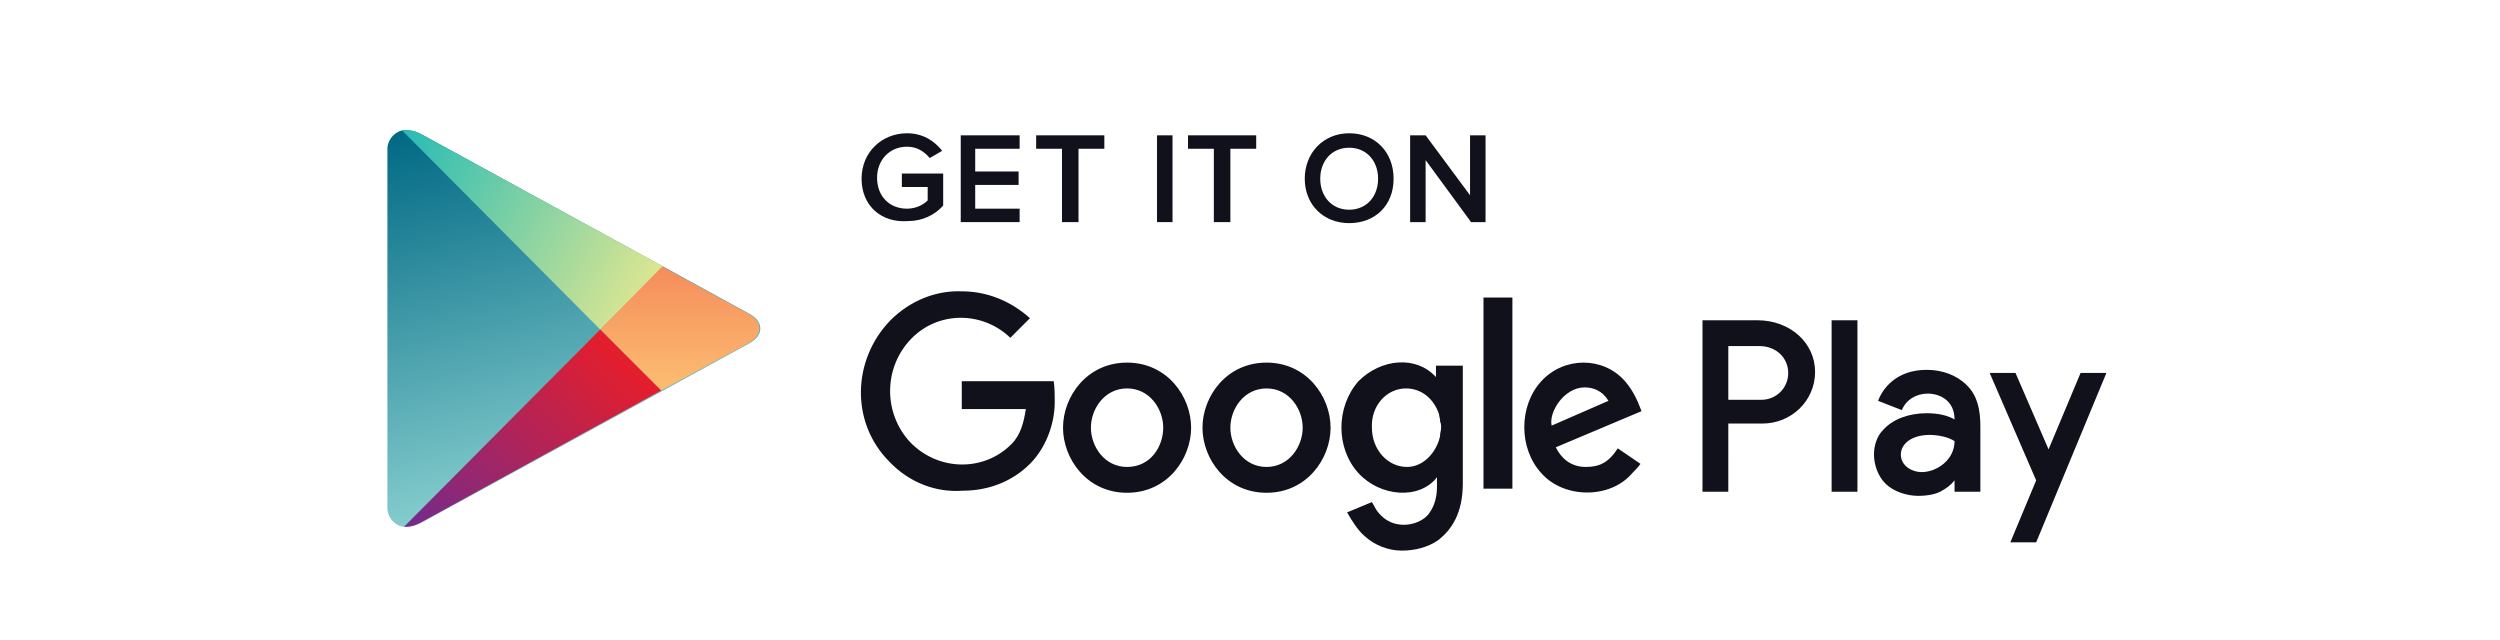 <?xml version="1.0" encoding="utf-8"?>
<!-- Generator: Adobe Illustrator 21.1.0, SVG Export Plug-In . SVG Version: 6.00 Build 0)  -->
<svg version="1.1" id="Badges" xmlns="http://www.w3.org/2000/svg" xmlns:xlink="http://www.w3.org/1999/xlink" x="0px" y="0px"
	 viewBox="185.9 6.4 242 62" enable-background="new 185.9 6.4 242 62" xml:space="preserve">
<g>
	<g>
		<linearGradient id="SVGID_1_" gradientUnits="userSpaceOnUse" x1="234.044" y1="16.632" x2="243.294" y2="54.623">
			<stop  offset="0" style="stop-color:#006884"/>
			<stop  offset="1" style="stop-color:#8AD1D0"/>
		</linearGradient>
		<path fill-rule="evenodd" clip-rule="evenodd" fill="url(#SVGID_1_)" d="M223.4,38.1V20.8c0-0.9,0.8-1.8,1.7-1.8
			c0.8,0,1.2,0.2,1.6,0.4l31.8,17.4c0.7,0.4,1,0.9,1,1.4c0,0.5-0.3,1-1,1.4l-31.8,17.4c-0.4,0.2-0.8,0.4-1.6,0.4
			c-0.9,0-1.7-0.9-1.7-1.8V38.1z"/>
		<linearGradient id="SVGID_2_" gradientUnits="userSpaceOnUse" x1="222.8" y1="22.038" x2="247.956" y2="35.638">
			<stop  offset="0" style="stop-color:#24BBB6"/>
			<stop  offset="1" style="stop-color:#DBE692"/>
		</linearGradient>
		<path fill-rule="evenodd" clip-rule="evenodd" fill="url(#SVGID_2_)" d="M244,38.3L224.8,19c0.1,0,0.2,0,0.3,0
			c0.8,0,1.2,0.2,1.6,0.4l23.4,12.8L244,38.3z"/>
		<linearGradient id="SVGID_3_" gradientUnits="userSpaceOnUse" x1="251.739" y1="44.79" x2="251.739" y2="31.656">
			<stop  offset="0" style="stop-color:#FCC072"/>
			<stop  offset="1" style="stop-color:#F58A5B"/>
		</linearGradient>
		<path fill-rule="evenodd" clip-rule="evenodd" fill="url(#SVGID_3_)" d="M249.9,44.2l-5.9-5.9l6-6.1l8.4,4.6c0.7,0.4,1,0.9,1,1.4
			c0,0.5-0.3,1-1,1.4L249.9,44.2z"/>
		<linearGradient id="SVGID_4_" gradientUnits="userSpaceOnUse" x1="227.67" y1="60.717" x2="247.558" y2="40.477">
			<stop  offset="0" style="stop-color:#712B8F"/>
			<stop  offset="1" style="stop-color:#EA1D27"/>
		</linearGradient>
		<path fill-rule="evenodd" clip-rule="evenodd" fill="url(#SVGID_4_)" d="M225,57.4L225,57.4L244,38.3l5.9,5.9l-23.3,12.8
			c-0.4,0.2-0.8,0.4-1.6,0.4C225,57.4,225,57.4,225,57.4z"/>
	</g>
	<g>
		<path fill-rule="evenodd" clip-rule="evenodd" fill="#11111B" d="M318,58.3c-0.7-0.6-1.3-1.6-1.7-2.3l2.4-1
			c0.2,0.3,0.4,0.8,0.7,1.1c0.6,0.7,1.4,1.1,2.4,1.1c0.9,0,2-0.4,2.5-1.2c0.5-0.7,0.7-1.6,0.7-2.5v-0.9c-1.7,2.2-5.5,1.9-7.6-0.4
			c-2.2-2.4-2.2-6.4,0-8.9c2.2-2.2,5.6-2.5,7.5-0.4c0,0,0,0,0,0v-1.1h2.6v11.4c0,2.9-1.1,4.5-2.4,5.5c-1,0.7-2.3,1-3.5,1
			C320.3,59.7,319,59.2,318,58.3L318,58.3z M380.5,58.9L380.5,58.9l2.5-6l-4.5-10.4h2.5l3.2,7.4l3.1-7.4h2.5L383,58.9H380.5
			L380.5,58.9z M368.4,53.2L368.4,53.2c-0.7-0.7-1.1-1.8-1.1-2.8c0-0.9,0.3-1.8,0.9-2.4c1-1.1,2.6-1.6,4.2-1.6c1.1,0,2,0.2,2.7,0.6
			c0-1.8-1.4-2.5-2.6-2.5c-1.1,0-2.1,0.6-2.5,1.6l-2.3-0.9c0.4-1.1,1.7-3,4.7-3c1.5,0,2.9,0.5,3.9,1.5c1,1,1.3,2.3,1.3,4V54h-2.5
			v-1.1c-0.3,0.4-0.8,0.8-1.4,1.1c-0.6,0.3-1.4,0.4-2.1,0.4C370.5,54.4,369.2,54,368.4,53.2L368.4,53.2z M288.8,47.8L288.8,47.8
			c0-3,2.3-6.3,6.2-6.3c3.9,0,6.2,3.3,6.2,6.3c0,3-2.3,6.3-6.2,6.3C291.1,54.1,288.8,50.8,288.8,47.8L288.8,47.8z M302.3,47.8
			L302.3,47.8c0-3,2.3-6.3,6.2-6.3c3.9,0,6.2,3.3,6.2,6.3c0,3-2.3,6.3-6.2,6.3C304.6,54.1,302.3,50.8,302.3,47.8L302.3,47.8z
			 M272,51.1L272,51.1c-3.8-3.8-3.6-9.9,0.1-13.7c1.9-1.9,4.4-2.9,6.9-2.8c2.4,0,4.7,0.9,6.6,2.6l-1.9,1.9c-2.7-2.6-7-2.6-9.6,0.1
			c-2.7,2.8-2.7,7.2-0.1,10c2.7,2.8,7.1,2.9,9.8,0.2c0.9-0.9,1.2-2.1,1.4-3.4H279v-2.7h8.9c0.1,0.7,0.1,1.4,0.1,2
			c0,2.2-0.9,4.5-2.4,6c-1.7,1.7-4,2.6-6.5,2.6C276.5,54.1,273.9,53.1,272,51.1L272,51.1z M335.1,52.2L335.1,52.2
			c-2.2-2.4-2.2-6.5,0-8.9c2.2-2.4,6-2.4,8.1,0c0.7,0.8,1.2,1.8,1.6,2.9l-8.3,3.5c0.5,1,1.4,1.9,2.9,1.9c1.3,0,2.2-0.4,3.1-1.8
			l2.2,1.5h0c-0.2,0.3-0.6,0.7-0.8,0.9C341.8,54.7,337.3,54.7,335.1,52.2L335.1,52.2z M350.7,54L350.7,54V37.4h5.3
			c3.2,0,5.6,2.2,5.6,5s-2.3,5-5.1,5h-3.3V54H350.7L350.7,54z M363.2,54L363.2,54V37.4h2.5V54H363.2L363.2,54z M329.5,53.7
			L329.5,53.7V35.2h2.8v18.5H329.5L329.5,53.7z M375.1,49.1L375.1,49.1c-0.6-0.4-1.6-0.6-2.4-0.6c-1.8,0-2.8,0.9-2.8,1.9
			c0,1.1,1.1,1.7,2,1.7C373.4,52.1,375.1,50.9,375.1,49.1L375.1,49.1z M298.5,47.8L298.5,47.8c0-1.8-1.3-3.8-3.5-3.8
			c-2.2,0-3.5,2-3.5,3.8c0,1.8,1.3,3.8,3.5,3.8C297.3,51.6,298.5,49.6,298.5,47.8L298.5,47.8z M312,47.8L312,47.8
			c0-1.8-1.3-3.8-3.5-3.8c-2.2,0-3.5,2-3.5,3.8c0,1.8,1.3,3.8,3.5,3.8C310.7,51.6,312,49.6,312,47.8L312,47.8z M325.2,49L325.2,49
			c0-0.1,0.1-0.3,0.1-0.4c0,0,0-0.1,0-0.1c0-0.2,0.1-0.4,0.1-0.7c0-0.2,0-0.4-0.1-0.6c0,0,0-0.1,0-0.1c0-0.2-0.1-0.4-0.1-0.6
			c-0.5-1.5-1.7-2.5-3.2-2.5c-1.9,0-3.4,1.7-3.3,3.8c0,2.1,1.5,3.8,3.4,3.8C323.5,51.6,324.7,50.5,325.2,49L325.2,49z M336.1,47.6
			L336.1,47.6l5.5-2.4c-0.6-1-1.5-1.3-2.3-1.3C337.3,43.9,335.8,46.3,336.1,47.6L336.1,47.6z M359,42.5L359,42.5
			c0-1.4-1.1-2.6-2.8-2.6h-3v5.2h3.2C357.8,45.1,359,44,359,42.5z"/>
		<path fill-rule="evenodd" clip-rule="evenodd" fill="#11111B" d="M382.4,55.9L382.4,55.9C382.4,55.9,382.4,55.9,382.4,55.9
			C382.4,55.9,382.4,55.9,382.4,55.9L382.4,55.9C382.4,55.9,382.4,55.9,382.4,55.9C382.4,55.9,382.4,55.9,382.4,55.9L382.4,55.9
			C382.4,55.9,382.4,55.9,382.4,55.9C382.4,55.9,382.4,55.9,382.4,55.9L382.4,55.9C382.4,55.9,382.4,55.9,382.4,55.9
			C382.4,55.9,382.4,55.9,382.4,55.9z"/>
		<path fill-rule="evenodd" clip-rule="evenodd" fill="#11111B" d="M382.4,55.9L382.4,55.9C382.4,55.9,382.4,55.9,382.4,55.9
			L382.4,55.9C382.4,55.9,382.4,55.9,382.4,55.9L382.4,55.9L382.4,55.9L382.4,55.9L382.4,55.9L382.4,55.9L382.4,55.9L382.4,55.9
			L382.4,55.9z M382.4,55.9L382.4,55.9C382.4,55.9,382.4,55.9,382.4,55.9L382.4,55.9L382.4,55.9L382.4,55.9
			C382.4,55.9,382.4,55.9,382.4,55.9L382.4,55.9z"/>
		<polygon fill-rule="evenodd" clip-rule="evenodd" fill="#11111B" points="382.4,55.9 382.4,55.9 382.4,55.9 382.4,55.9 
			382.4,55.9 382.4,55.9 382.4,55.9 382.4,55.9 382.4,55.9 382.4,55.9 382.4,55.9 382.4,55.9 		"/>
		<path fill-rule="evenodd" clip-rule="evenodd" fill="#11111B" d="M382.5,55.9L382.5,55.9L382.5,55.9L382.5,55.9L382.5,55.9
			L382.5,55.9L382.5,55.9L382.5,55.9L382.5,55.9L382.5,55.9z M382.5,55.9L382.5,55.9L382.5,55.9L382.5,55.9L382.5,55.9L382.5,55.9
			L382.5,55.9z"/>
		<polygon fill-rule="evenodd" clip-rule="evenodd" fill="#11111B" points="382.5,55.9 382.5,55.9 382.5,55.9 382.5,55.9 
			382.5,55.9 382.5,55.9 382.5,55.9 382.5,55.9 		"/>
		<polygon fill-rule="evenodd" clip-rule="evenodd" fill="#11111B" points="382.5,55.9 382.5,55.9 382.5,55.9 382.5,55.9 
			382.5,55.9 382.5,55.9 382.5,55.9 382.5,55.9 382.5,55.9 382.5,55.9 382.5,55.9 382.5,55.9 		"/>
		<path fill-rule="evenodd" clip-rule="evenodd" fill="#11111B" d="M382.5,55.9L382.5,55.9C382.5,55.9,382.5,55.9,382.5,55.9
			L382.5,55.9L382.5,55.9L382.5,55.9C382.5,55.9,382.5,55.9,382.5,55.9L382.5,55.9z M382.5,55.9L382.5,55.9
			C382.5,55.9,382.5,55.9,382.5,55.9L382.5,55.9L382.5,55.9L382.5,55.9C382.5,55.9,382.5,55.9,382.5,55.9L382.5,55.9z"/>
		<path fill-rule="evenodd" clip-rule="evenodd" fill="#11111B" d="M382.6,55.9L382.6,55.9C382.6,55.9,382.6,55.9,382.6,55.9
			C382.6,55.9,382.6,55.9,382.6,55.9L382.6,55.9C382.6,55.9,382.5,55.9,382.6,55.9L382.6,55.9L382.6,55.9L382.6,55.9
			C382.5,55.9,382.6,55.9,382.6,55.9L382.6,55.9z M382.5,55.9L382.5,55.9C382.5,55.9,382.5,55.9,382.5,55.9L382.5,55.9L382.5,55.9
			L382.5,55.9C382.5,55.9,382.5,55.9,382.5,55.9L382.5,55.9L382.5,55.9z M382.5,55.9L382.5,55.9C382.5,55.9,382.5,55.9,382.5,55.9
			L382.5,55.9L382.5,55.9L382.5,55.9C382.5,55.9,382.5,55.9,382.5,55.9L382.5,55.9z"/>
		<polygon fill-rule="evenodd" clip-rule="evenodd" fill="#11111B" points="382.6,55.9 382.6,55.9 382.6,55.9 382.6,55.9 
			382.6,55.9 382.6,55.9 382.6,55.9 382.6,55.9 382.6,55.9 382.6,55.9 382.6,55.9 		"/>
		<polygon fill-rule="evenodd" clip-rule="evenodd" fill="#11111B" points="382.6,55.9 382.6,55.9 382.6,55.9 382.6,55.9 
			382.6,55.9 382.6,55.9 		"/>
		<path fill-rule="evenodd" clip-rule="evenodd" fill="#11111B" d="M382.6,55.9L382.6,55.9C382.6,55.9,382.6,55.9,382.6,55.9
			C382.6,55.9,382.6,55.9,382.6,55.9L382.6,55.9C382.6,55.9,382.6,55.9,382.6,55.9C382.6,55.9,382.6,55.9,382.6,55.9L382.6,55.9z
			 M382.6,55.9L382.6,55.9C382.6,55.9,382.6,55.9,382.6,55.9C382.6,55.9,382.6,55.9,382.6,55.9L382.6,55.9
			C382.6,55.9,382.6,55.9,382.6,55.9C382.6,55.9,382.6,55.9,382.6,55.9L382.6,55.9z"/>
		<path fill-rule="evenodd" clip-rule="evenodd" fill="#11111B" d="M382.7,55.9L382.7,55.9L382.7,55.9L382.7,55.9L382.7,55.9
			L382.7,55.9C382.7,55.9,382.7,55.9,382.7,55.9C382.7,55.9,382.7,55.9,382.7,55.9L382.7,55.9C382.7,55.9,382.7,55.9,382.7,55.9
			C382.7,55.9,382.7,55.9,382.7,55.9L382.7,55.9C382.7,55.9,382.7,55.9,382.7,55.9C382.7,55.9,382.6,55.9,382.7,55.9L382.7,55.9
			C382.6,55.9,382.7,55.9,382.7,55.9C382.7,55.9,382.7,55.9,382.7,55.9L382.7,55.9z"/>
		<path fill-rule="evenodd" clip-rule="evenodd" fill="#11111B" d="M382.7,55.9L382.7,55.9C382.7,55.9,382.7,55.9,382.7,55.9
			C382.7,55.9,382.7,55.9,382.7,55.9L382.7,55.9C382.7,55.9,382.7,55.9,382.7,55.9C382.7,55.9,382.7,55.9,382.7,55.9L382.7,55.9z
			 M382.7,55.9L382.7,55.9C382.7,55.9,382.7,55.9,382.7,55.9C382.7,55.9,382.7,55.9,382.7,55.9L382.7,55.9
			C382.7,55.9,382.7,55.9,382.7,55.9C382.7,55.9,382.7,55.9,382.7,55.9L382.7,55.9z"/>
		<polygon fill-rule="evenodd" clip-rule="evenodd" fill="#11111B" points="382.8,55.9 382.8,55.9 382.8,55.9 382.8,55.9 
			382.7,55.9 382.7,55.9 382.7,55.9 382.7,55.9 382.7,55.9 382.7,55.9 382.7,55.9 382.8,55.9 382.8,55.9 382.8,55.9 382.8,55.9 		
			"/>
		<path fill-rule="evenodd" clip-rule="evenodd" fill="#11111B" d="M382.8,55.9L382.8,55.9L382.8,55.9L382.8,55.9L382.8,55.9
			L382.8,55.9L382.8,55.9L382.8,55.9L382.8,55.9L382.8,55.9z M382.8,55.9L382.8,55.9L382.8,55.9L382.8,55.9
			C382.8,55.9,382.8,55.9,382.8,55.9C382.8,55.9,382.8,55.9,382.8,55.9L382.8,55.9z"/>
		<path fill-rule="evenodd" clip-rule="evenodd" fill="#11111B" d="M382.8,55.9C382.8,55.9,382.8,55.9,382.8,55.9
			C382.8,55.9,382.8,55.9,382.8,55.9C382.8,55.9,382.8,55.9,382.8,55.9C382.8,55.9,382.8,55.9,382.8,55.9L382.8,55.9
			C382.8,55.9,382.8,55.9,382.8,55.9C382.8,55.9,382.8,55.9,382.8,55.9C382.8,55.9,382.8,55.9,382.8,55.9
			C382.8,55.9,382.8,55.9,382.8,55.9C382.8,55.9,382.8,55.9,382.8,55.9C382.8,55.9,382.8,55.9,382.8,55.9L382.8,55.9
			C382.8,55.9,382.8,55.9,382.8,55.9C382.8,55.9,382.8,55.9,382.8,55.9z"/>
		<polygon fill-rule="evenodd" clip-rule="evenodd" fill="#11111B" points="382.9,55.9 382.8,55.9 382.8,55.9 382.8,55.9 
			382.8,55.9 382.9,55.9 382.9,55.9 382.9,55.9 		"/>
		<polygon fill-rule="evenodd" clip-rule="evenodd" fill="#11111B" points="382.9,55.9 382.9,55.9 382.9,55.9 382.9,55.9 
			382.9,55.9 382.9,55.9 382.9,55.9 382.9,55.9 382.9,55.9 382.9,55.9 382.9,55.9 382.9,55.9 		"/>
		<path fill-rule="evenodd" clip-rule="evenodd" fill="#11111B" d="M382.9,55.9L382.9,55.9C382.9,55.9,382.9,55.9,382.9,55.9
			L382.9,55.9C382.9,55.9,382.9,55.9,382.9,55.9L382.9,55.9L382.9,55.9L382.9,55.9L382.9,55.9L382.9,55.9L382.9,55.9L382.9,55.9
			L382.9,55.9z M382.9,55.9L382.9,55.9C382.9,55.9,382.9,55.9,382.9,55.9L382.9,55.9L382.9,55.9L382.9,55.9
			C382.9,55.9,382.9,55.9,382.9,55.9L382.9,55.9z"/>
	</g>
	<g>
		<path fill="#11111B" d="M269.3,23.7c0-2.6,2-4.4,4.4-4.4c1.6,0,2.7,0.8,3.4,1.7l-1.2,0.7c-0.5-0.6-1.2-1.1-2.2-1.1
			c-1.7,0-2.9,1.3-2.9,3c0,1.8,1.2,3,2.9,3c0.9,0,1.6-0.4,2-0.8v-1.3h-2.5v-1.3h4v3.1c-0.8,0.9-2,1.5-3.4,1.5
			C271.2,28,269.3,26.3,269.3,23.7z"/>
		<path fill="#11111B" d="M278.9,27.9v-8.4h5.7v1.3h-4.3v2.2h4.2v1.3h-4.2v2.3h4.3v1.3L278.9,27.9L278.9,27.9z"/>
		<path fill="#11111B" d="M288.7,27.9v-7.1h-2.5v-1.3h6.6v1.3h-2.5v7.1H288.7z"/>
		<path fill="#11111B" d="M297.9,27.9v-8.4h1.5v8.4H297.9z"/>
		<path fill="#11111B" d="M303.4,27.9v-7.1h-2.5v-1.3h6.6v1.3h-2.5v7.1H303.4z"/>
		<path fill="#11111B" d="M312.2,23.7c0-2.5,1.8-4.4,4.3-4.4c2.5,0,4.3,1.8,4.3,4.4S319,28,316.5,28C314,28,312.2,26.2,312.2,23.7z
			 M319.3,23.7c0-1.7-1.1-3-2.8-3c-1.7,0-2.8,1.3-2.8,3c0,1.7,1.1,3,2.8,3C318.2,26.7,319.3,25.4,319.3,23.7z"/>
		<path fill="#11111B" d="M328.3,27.9l-4.4-6v6h-1.5v-8.4h1.5l4.3,5.8v-5.8h1.5v8.4H328.3z"/>
	</g>
</g>
</svg>
